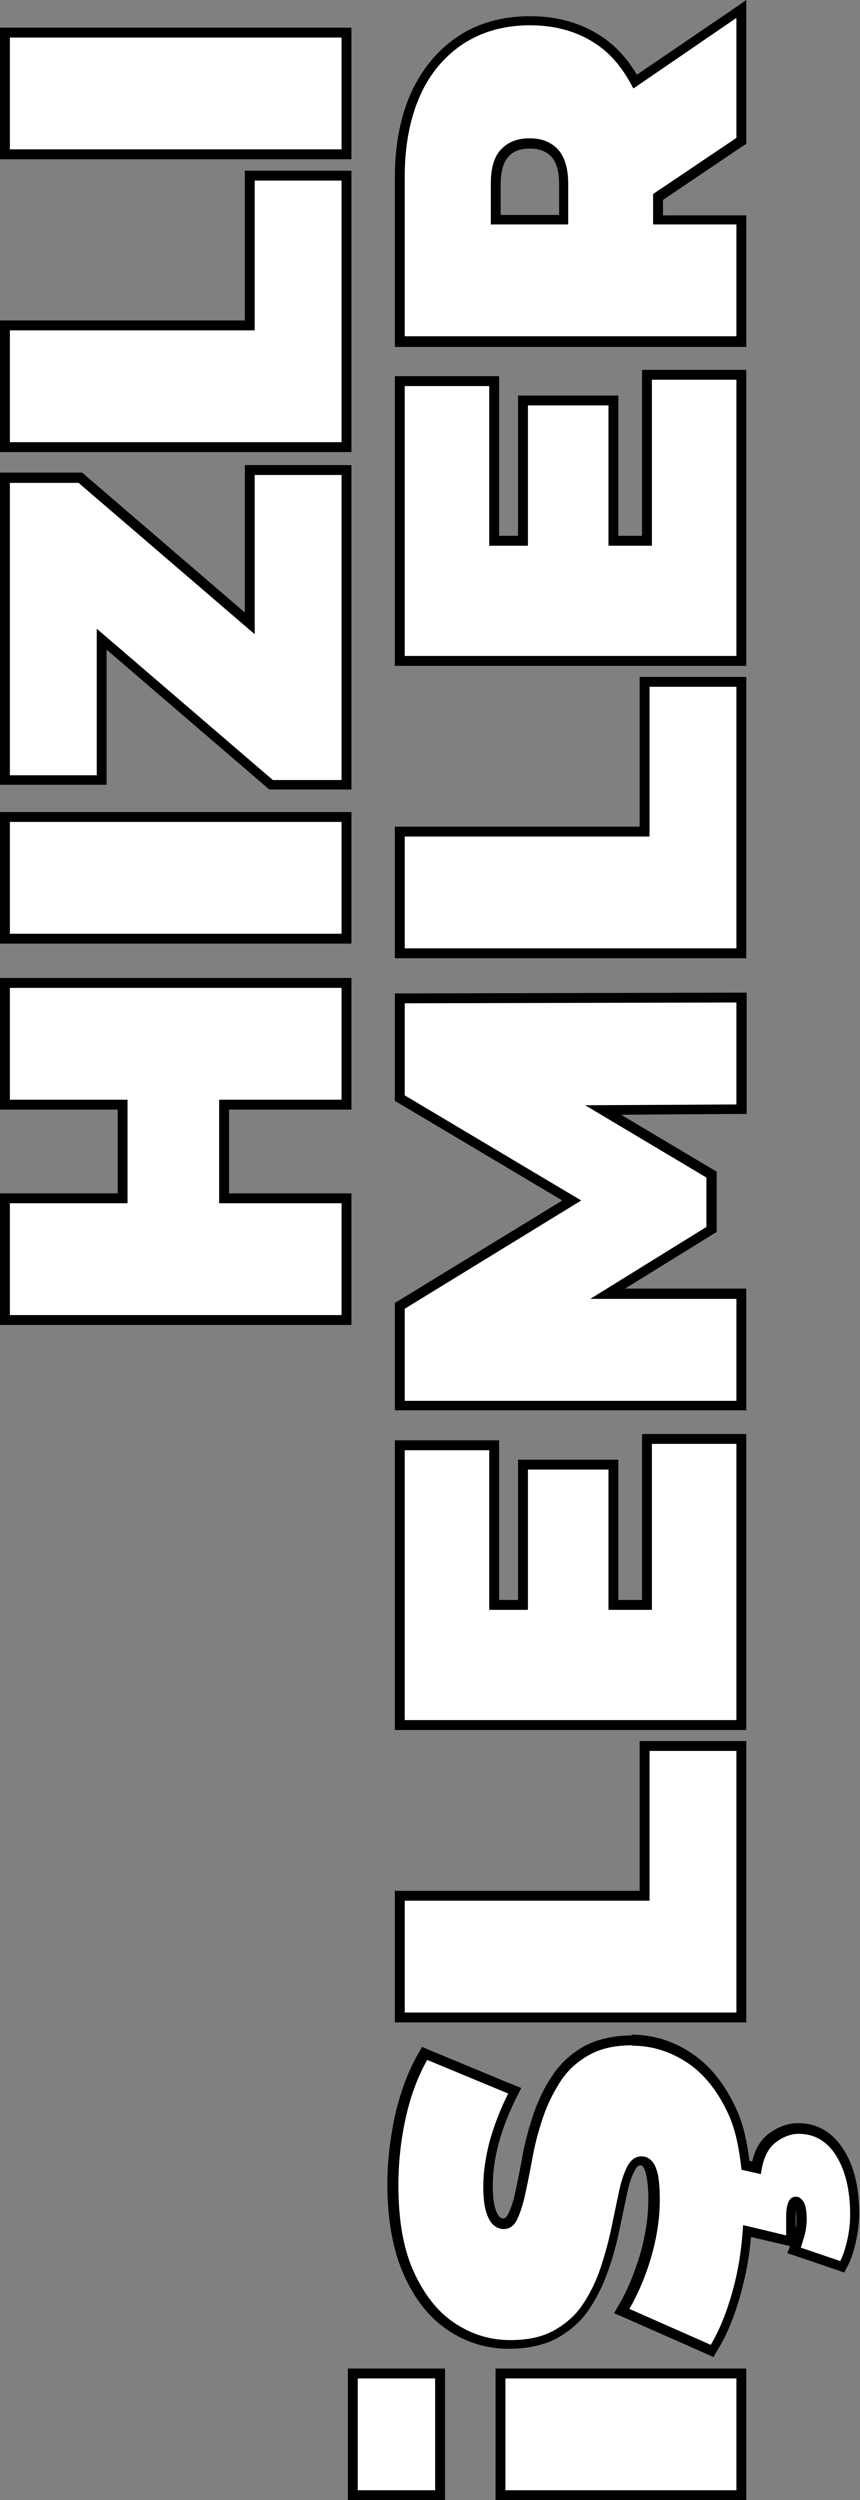 <?xml version="1.0" encoding="UTF-8"?><svg id="katman_2" xmlns="http://www.w3.org/2000/svg" viewBox="0 0 21.78 63.27"><rect x="0" y="0" width="21.78" height="63.27" fill="#808080" stroke="none"/><defs><style>.cls-1,.cls-2{stroke-width:0px;}.cls-2{fill:#fff;}</style></defs><g id="katman_1"><polygon class="cls-2" points=".12 33.41 .12 30.32 3.1 30.32 3.1 27.96 .12 27.96 .12 24.88 8.78 24.88 8.78 27.96 5.68 27.96 5.68 30.32 8.78 30.32 8.78 33.41 .12 33.41"/><path class="cls-1" d="m8.65,25v2.83h-3.1v2.62h3.1v2.83H.25v-2.83h2.98v-2.62H.25v-2.83h8.4m.25-.25H0v3.33h2.98v2.12H0v3.33h8.9v-3.33h-3.1v-2.12h3.1v-3.33h0Z"/><rect class="cls-2" x=".12" y="20.68" width="8.65" height="3.08"/><path class="cls-1" d="m8.65,20.8v2.83H.25v-2.83h8.4m.25-.25H0v3.33h8.9v-3.33h0Z"/><polygon class="cls-2" points="6.91 19.86 2.57 16.17 2.57 19.74 .12 19.74 .12 12.08 1.99 12.08 6.33 15.77 6.33 11.89 8.78 11.89 8.78 19.86 6.91 19.86"/><path class="cls-1" d="m8.65,12.02v7.72h-1.74l-4.46-3.83v3.71H.25v-7.4h1.74l4.46,3.83v-4.03h2.2m.25-.25h-2.7v3.73l-4.05-3.48-.07-.06H0v7.9h2.7v-3.42l4.05,3.48.07.06h2.08v-8.22h0Z"/><polygon class="cls-2" points=".12 11.31 .12 8.23 6.33 8.23 6.33 4.44 8.78 4.44 8.78 11.31 .12 11.31"/><path class="cls-1" d="m8.65,4.57v6.62H.25v-2.83h6.2v-3.79h2.2m.25-.25h-2.7v3.79H0v3.33h8.9v-7.12h0Z"/><rect class="cls-2" x=".12" y=".83" width="8.65" height="3.08"/><path class="cls-1" d="m8.65.95v2.83H.25V.95h8.4m.25-.25H0v3.33h8.9V.7h0Z"/><rect class="cls-2" x="12.67" y="60.06" width="6.1" height="3.08"/><path class="cls-1" d="m18.65,60.19v2.83h-5.85v-2.83h5.85m.25-.25h-6.35v3.33h6.35v-3.33h0Z"/><rect class="cls-2" x="8.93" y="60.06" width="2.21" height="3.08"/><path class="cls-1" d="m11.02,60.19v2.83h-1.96v-2.83h1.96m.25-.25h-2.46v3.33h2.46v-3.33h0Z"/><path class="cls-2" d="m15.74,58.49l.07-.12c.22-.39.41-.83.55-1.31.14-.48.21-.95.21-1.4,0-.26-.02-.47-.05-.61-.04-.17-.09-.25-.12-.29-.04-.05-.09-.07-.15-.07-.07,0-.16.02-.25.18-.08.16-.15.37-.21.63l-.19.9c-.07.33-.16.67-.27,1-.12.34-.27.66-.46.94-.19.29-.45.53-.77.71-.32.18-.72.27-1.18.27-.54,0-1.05-.15-1.49-.46-.45-.3-.81-.76-1.07-1.36-.26-.59-.39-1.34-.39-2.22,0-.58.06-1.15.18-1.71.12-.56.31-1.07.56-1.52l.05-.1,2.28.95-.06.12c-.2.41-.36.81-.46,1.18-.1.38-.15.75-.15,1.1,0,.26.02.47.07.61.04.14.09.23.15.28.06.05.12.07.18.07.06,0,.15-.02.23-.18.08-.15.14-.37.2-.63l.18-.91c.07-.34.16-.67.27-1.01.12-.34.27-.65.46-.93.19-.29.45-.53.76-.71.31-.18.71-.27,1.17-.27.54,0,1.03.15,1.48.46.45.3.81.76,1.08,1.35.16.35.26.78.33,1.35l.28.06c.06-.34.19-.59.39-.74.21-.17.44-.25.68-.25.44,0,.8.21,1.05.62.24.39.37.91.37,1.55,0,.21-.03.43-.08.66-.05.24-.11.43-.19.57l-.05.09-1.22-.41.04-.12c.03-.08.06-.19.09-.3.03-.12.04-.24.04-.37,0-.23-.04-.33-.06-.38-.05-.07-.08-.07-.1-.07-.09.09-.12.18-.12.37v.65l-1.1-.26c-.04.49-.1.91-.2,1.28-.16.67-.38,1.22-.64,1.66l-.06.09-2.29-1.01Z"/><path class="cls-1" d="m16.01,51.77c.51,0,.98.15,1.41.44.43.29.77.73,1.03,1.3.18.39.27.87.33,1.4l.49.11c.05-.38.17-.64.36-.79.19-.15.39-.23.6-.23.4,0,.72.19.95.56.23.37.35.87.35,1.48,0,.2-.02.41-.07.64-.05.22-.11.4-.18.54l-1-.34c.03-.09.06-.19.1-.32.03-.12.05-.26.05-.4,0-.21-.03-.36-.08-.44-.06-.09-.12-.13-.2-.13-.07,0-.13.04-.17.11-.04.08-.07.2-.07.38v.49l-1.09-.26c-.03.48-.09.95-.2,1.41-.16.66-.37,1.2-.62,1.62l-2.06-.91c.23-.4.42-.85.56-1.34.14-.49.21-.97.21-1.43,0-.27-.02-.49-.05-.64-.04-.16-.09-.27-.16-.34-.07-.07-.15-.11-.25-.11-.15,0-.27.08-.36.25s-.16.39-.22.67c-.06.28-.12.58-.19.91-.07.33-.16.66-.27.99s-.26.64-.44.91c-.18.28-.43.5-.73.67-.3.17-.67.25-1.12.25-.52,0-.99-.15-1.42-.44-.43-.29-.77-.73-1.03-1.31s-.38-1.3-.38-2.17c0-.57.06-1.13.18-1.68s.3-1.05.55-1.49l2.05.85c-.21.42-.36.82-.47,1.21-.1.39-.16.77-.16,1.13,0,.27.02.49.07.65.05.16.11.27.19.34.08.07.17.1.26.1.14,0,.26-.08.34-.25.08-.17.15-.39.21-.67.06-.28.12-.58.18-.91s.15-.66.26-.99c.11-.33.26-.63.44-.91.18-.28.42-.5.72-.67s.66-.25,1.1-.25m0-.25c-.48,0-.9.1-1.23.28-.33.19-.6.44-.8.75-.2.29-.35.62-.47.96-.11.34-.21.68-.27,1.02-.06.33-.12.63-.18.91-.05.25-.12.46-.19.6-.06.11-.1.11-.12.11-.02,0-.06,0-.1-.04-.02-.02-.07-.08-.11-.22-.04-.13-.06-.33-.06-.57,0-.34.05-.7.15-1.07.1-.37.25-.76.45-1.16l.12-.24-.25-.1-2.05-.85-.21-.09-.11.19c-.26.46-.45.99-.58,1.56-.12.57-.19,1.15-.19,1.73,0,.89.14,1.66.41,2.27.27.62.65,1.1,1.11,1.41.47.32.99.48,1.56.48.49,0,.91-.1,1.24-.28.33-.19.61-.44.81-.75.19-.29.35-.62.47-.97.12-.34.21-.68.28-1.02.07-.33.13-.63.19-.9.05-.25.12-.46.2-.6.06-.12.11-.12.14-.12.02,0,.04,0,.06.03.02.02.06.08.09.23.03.14.05.34.05.59,0,.44-.07.9-.2,1.37-.14.47-.31.9-.53,1.28l-.14.24.26.11,2.06.91.2.09.11-.19c.27-.44.49-1.01.65-1.69.09-.35.15-.72.19-1.16l.81.19.18.04-.07.18.24.08,1,.34.2.07.1-.19c.08-.16.15-.36.2-.61.05-.24.08-.47.08-.69,0-.66-.13-1.2-.39-1.61-.28-.45-.67-.68-1.16-.68-.27,0-.52.1-.76.28-.19.15-.33.38-.4.69l-.07-.02c-.07-.54-.17-.96-.33-1.3-.28-.62-.65-1.09-1.12-1.41-.47-.32-.99-.48-1.55-.48h0Zm4.14,4.93v-.37c0-.07,0-.12,0-.16,0,.05.02.13.02.24,0,.1,0,.2-.03.29h0Z"/><polygon class="cls-2" points="10.12 51.06 10.12 47.98 16.33 47.98 16.33 44.18 18.78 44.18 18.78 51.06 10.12 51.06"/><path class="cls-1" d="m18.65,44.31v6.62h-8.4v-2.83h6.2v-3.79h2.2m.25-.25h-2.7v3.79h-6.2v3.33h8.9v-7.12h0Z"/><polygon class="cls-2" points="10.12 43.65 10.12 36.58 12.51 36.58 12.51 40.62 13.25 40.62 13.25 37.07 15.54 37.07 15.54 40.62 16.39 40.62 16.39 36.42 18.78 36.42 18.78 43.65 10.12 43.65"/><path class="cls-1" d="m18.65,36.55v6.98h-8.4v-6.83h2.14v4.04h.98v-3.55h2.04v3.55h1.1v-4.2h2.14m.25-.25h-2.64v4.2h-.6v-3.55h-2.54v3.55h-.48v-4.04h-2.64v7.33h8.9v-7.48h0Z"/><polygon class="cls-2" points="10.12 35.58 10.12 33.05 14.48 30.39 10.12 27.8 10.12 25.27 18.78 25.25 18.78 28.08 15.27 28.1 18.02 29.73 18.02 31.12 15.39 32.75 18.78 32.75 18.78 35.58 10.12 35.58"/><path class="cls-1" d="m18.65,25.37v2.58l-3.83.02,3.07,1.83v1.25l-2.94,1.82h3.7v2.58h-8.4v-2.33l4.47-2.74-4.47-2.66v-2.33l8.4-.02m.25-.25h-.25s-8.4.02-8.4.02h-.25v2.72l.12.07,4.12,2.45-4.12,2.52-.12.07v2.72h8.9v-3.08h-3.07l2.2-1.36.12-.07v-1.53l-.12-.07-2.3-1.37,2.93-.02h.25v-3.08h0Z"/><polygon class="cls-2" points="10.12 24.13 10.12 21.05 16.33 21.05 16.33 17.26 18.78 17.26 18.78 24.13 10.12 24.13"/><path class="cls-1" d="m18.65,17.38v6.62h-8.4v-2.83h6.2v-3.79h2.2m.25-.25h-2.7v3.79h-6.2v3.33h8.9v-7.12h0Z"/><polygon class="cls-2" points="10.12 16.73 10.12 9.65 12.51 9.65 12.51 13.69 13.25 13.69 13.25 10.14 15.54 10.14 15.54 13.69 16.39 13.69 16.39 9.49 18.78 9.49 18.78 16.73 10.12 16.73"/><path class="cls-1" d="m18.65,9.62v6.98h-8.4v-6.83h2.14v4.04h.98v-3.55h2.04v3.55h1.1v-4.2h2.14m.25-.25h-2.64v4.2h-.6v-3.55h-2.54v3.55h-.48v-4.04h-2.64v7.33h8.9v-7.48h0Z"/><path class="cls-2" d="m10.12,8.65v-4.17c0-.8.13-1.5.4-2.08.26-.59.65-1.06,1.14-1.38.49-.32,1.08-.49,1.75-.49s1.26.16,1.74.49c.37.25.67.59.93,1.05l2.68-1.83v3.33l-2.11,1.42v.58h2.11v3.08h-8.65Zm4.15-3.08v-.91c0-.36-.08-.62-.23-.79-.15-.16-.36-.24-.63-.24s-.48.08-.63.24c-.15.16-.23.43-.23.78v.91h1.72Z"/><path class="cls-1" d="m18.65.47v3.02l-2.11,1.42v.77h2.11v2.83h-8.4v-4.04c0-.78.13-1.46.38-2.03s.62-1.01,1.1-1.33c.48-.31,1.04-.47,1.69-.47s1.21.16,1.67.47c.41.27.71.66.95,1.13l2.6-1.78m-6.22,5.22h1.97v-1.03c0-.39-.09-.68-.26-.87-.18-.19-.42-.28-.72-.28s-.54.09-.72.28c-.18.19-.26.48-.26.87v1.03M18.9,0l-.39.27-2.38,1.62c-.25-.42-.55-.74-.9-.97-.51-.34-1.12-.51-1.81-.51s-1.31.17-1.82.51c-.51.34-.91.82-1.19,1.43-.27.6-.41,1.32-.41,2.14v4.29h8.9v-3.33h-2.11v-.39l2-1.35.11-.07V0h0Zm-6.22,5.44v-.78c0-.32.07-.56.2-.7.13-.14.3-.2.54-.2s.41.07.54.2c.13.14.2.37.2.7v.78h-1.47Z"/></g></svg>